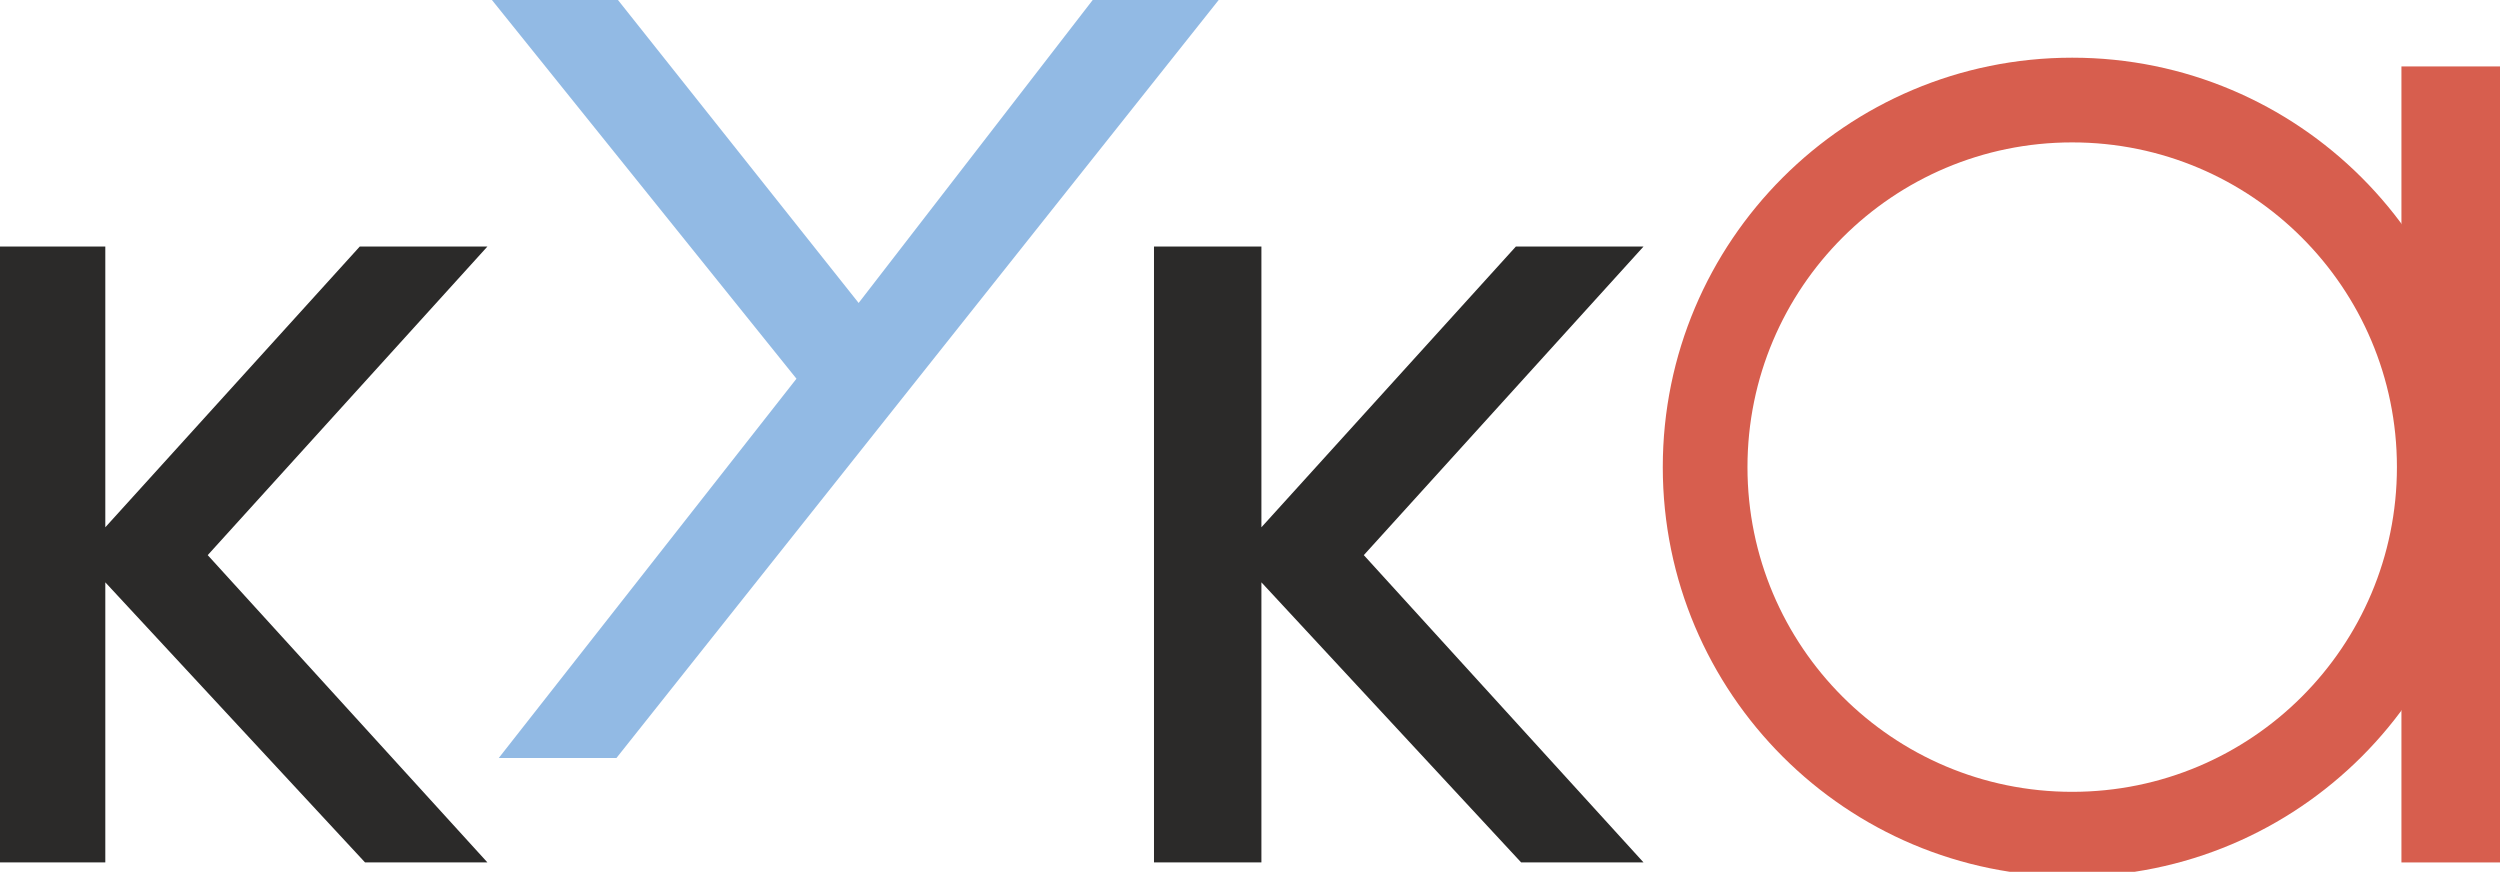 <?xml version="1.0" encoding="UTF-8"?> <svg xmlns="http://www.w3.org/2000/svg" width="195" height="68" viewBox="0 0 195 68" fill="none"><g clip-path="url(#clip0_692_1045)"><path d="M187.312 5.182H195.295V67.27H187.312V5.182Z" fill="#D75E4E"></path><path d="M161.631 61.763C147.643 61.763 136.303 50.423 136.303 36.435C136.303 22.447 147.643 11.107 161.631 11.107C175.62 11.107 186.96 22.447 186.96 36.435C186.96 50.423 175.62 61.763 161.631 61.763ZM161.631 4.5C143.994 4.5 129.697 18.798 129.697 36.435C129.697 54.072 143.994 68.369 161.631 68.369C179.269 68.369 193.566 54.072 193.566 36.435C193.566 18.798 179.269 4.5 161.631 4.5Z" fill="#D75E4E"></path><path d="M85.245 -0.018L66.974 23.631L48.187 -0.018H38.356L62.124 29.539L38.903 59.124H48.082L95.072 -0.018H85.245Z" fill="#92BAE4"></path><path d="M118.649 67.269H128.195L106.377 43.3L128.195 19.229H118.239L98.39 41.128V19.229H90.011V67.269H98.39V45.422L118.649 67.269Z" fill="#2B2A29"></path><path d="M16.202 43.3L38.019 19.229H28.063L8.214 41.128V19.229H-0.164V67.269H8.214V45.422L28.473 67.269H38.019L16.202 43.3Z" fill="#2B2A29"></path></g><defs><clipPath id="clip0_692_1045"><rect width="195" height="68" fill="white"></rect></clipPath></defs></svg> 